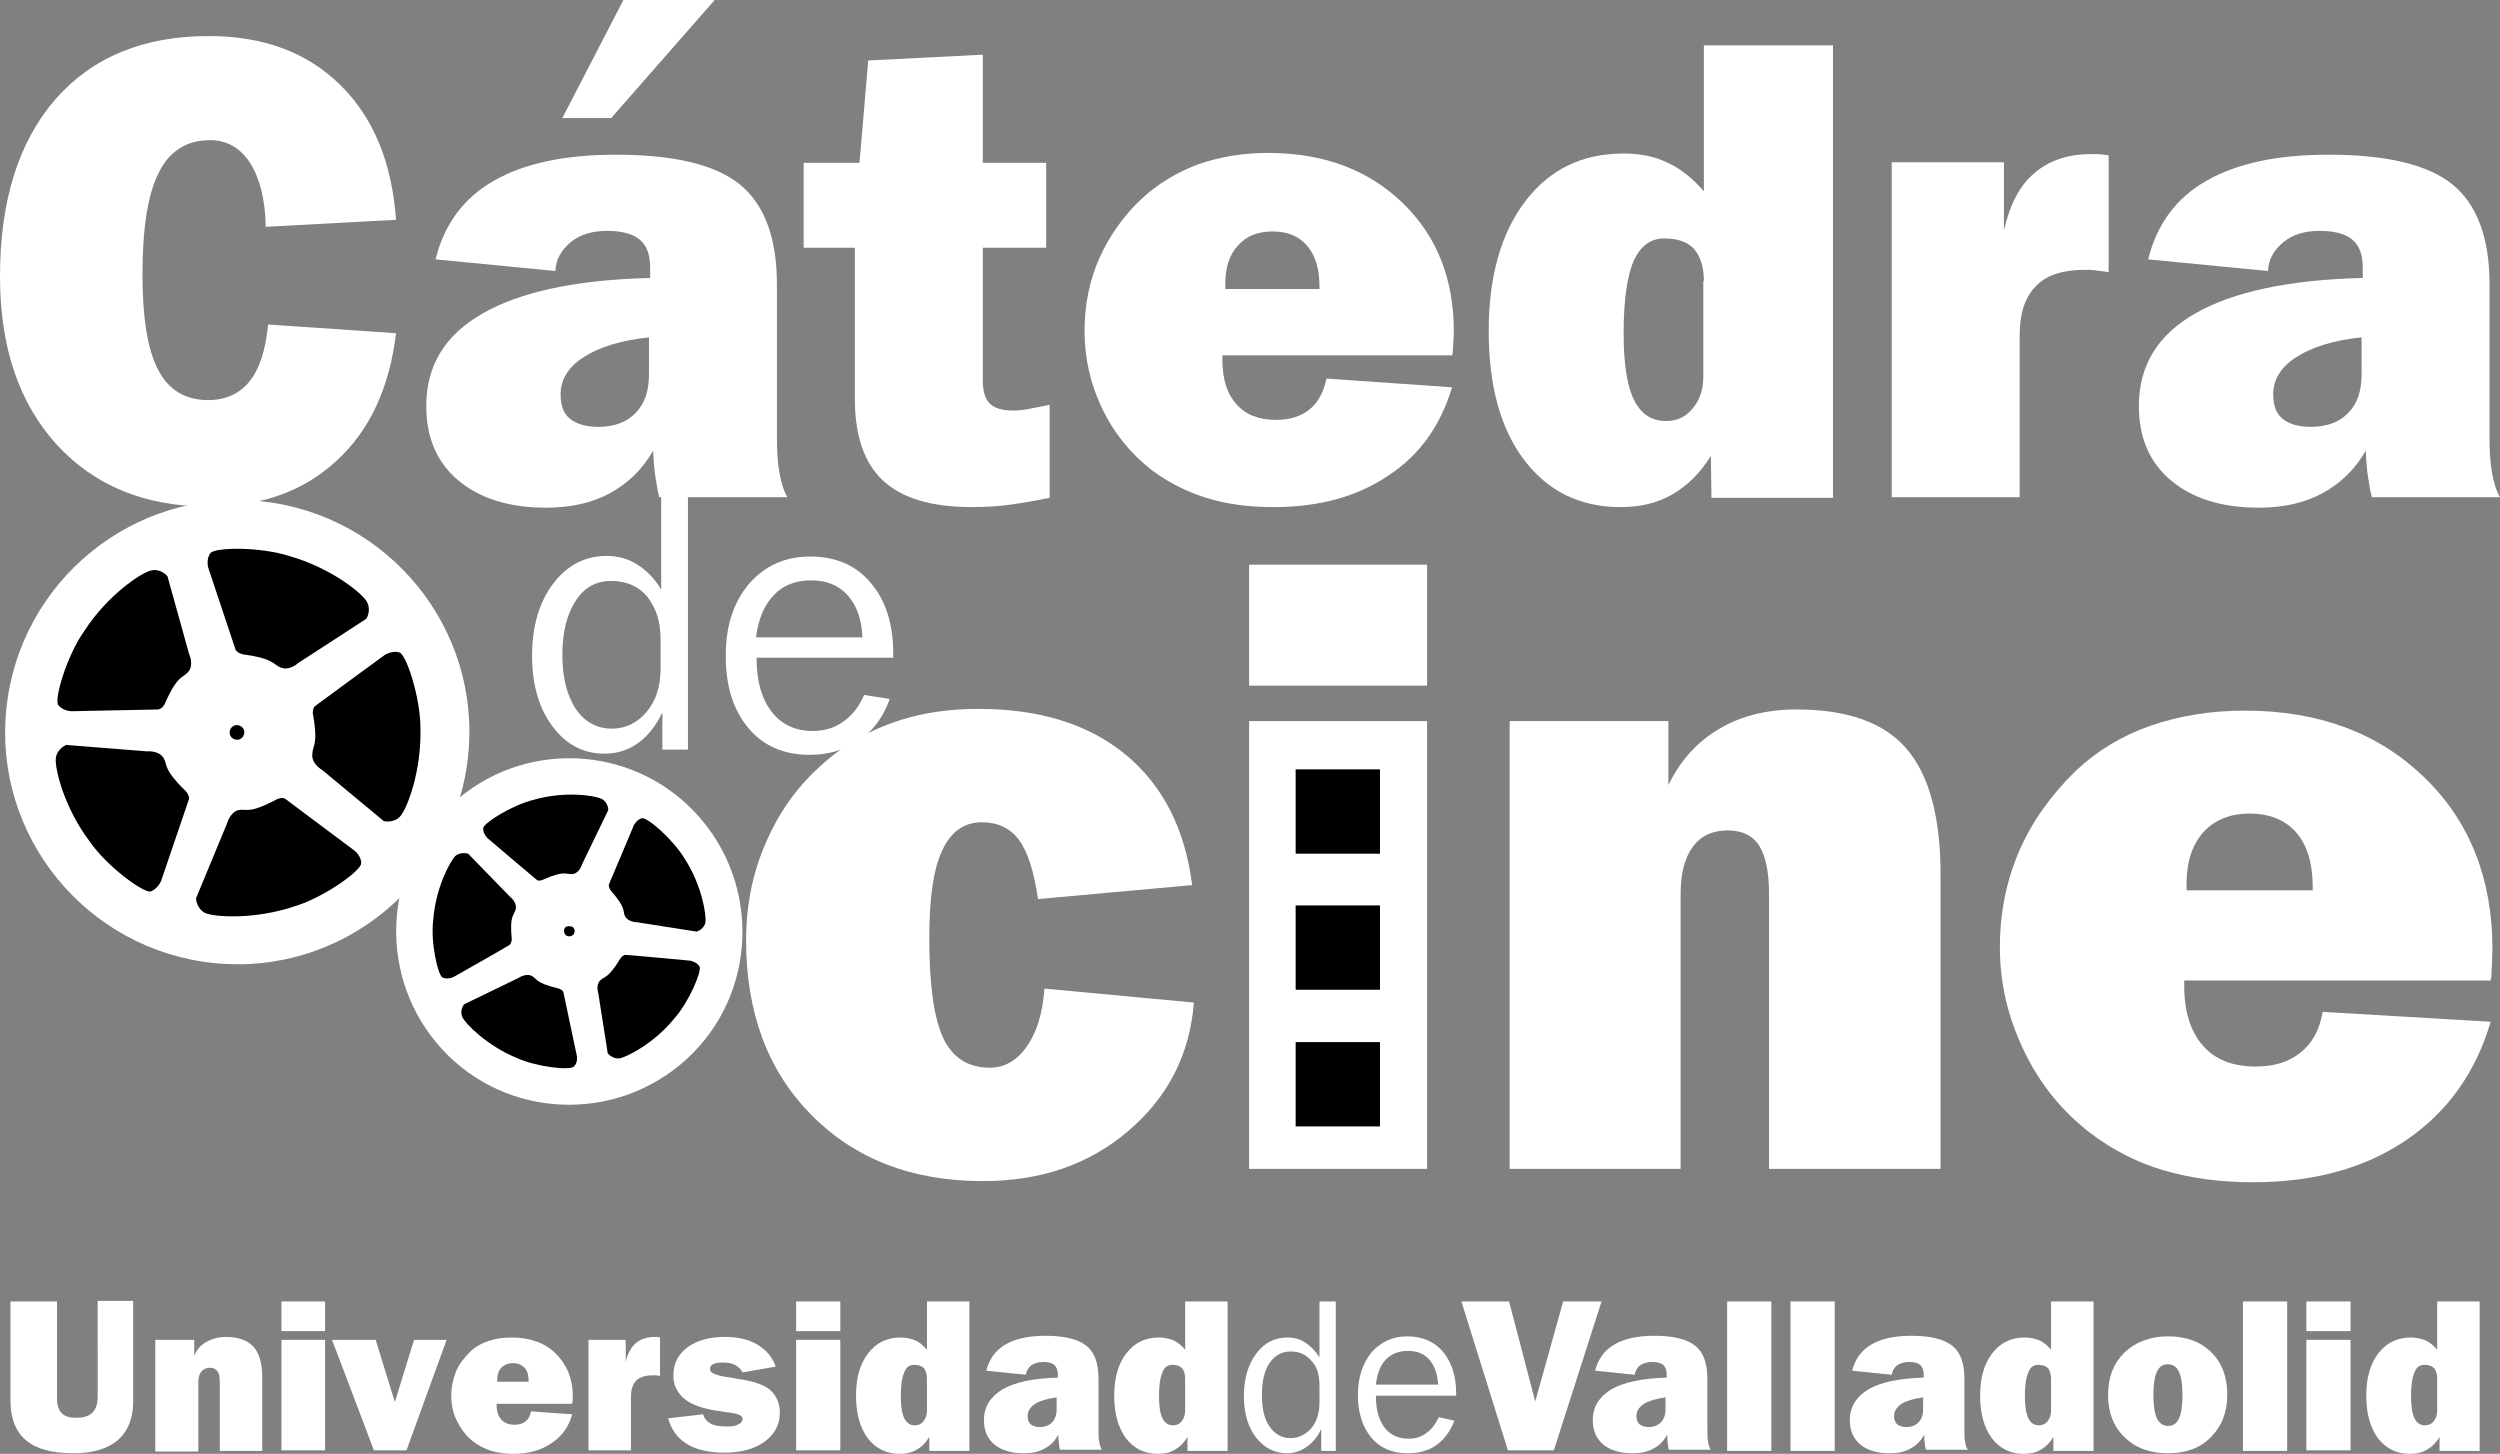 <?xml version="1.0" encoding="UTF-8" standalone="no"?>
<!-- Generator: Adobe Illustrator 19.2.1, SVG Export Plug-In . SVG Version: 6.00 Build 0)  -->
<svg xmlns:dc="http://purl.org/dc/elements/1.1/" xmlns:cc="http://creativecommons.org/ns#" xmlns:rdf="http://www.w3.org/1999/02/22-rdf-syntax-ns#" xmlns:svg="http://www.w3.org/2000/svg" xmlns="http://www.w3.org/2000/svg" xmlns:sodipodi="http://sodipodi.sourceforge.net/DTD/sodipodi-0.dtd" xmlns:inkscape="http://www.inkscape.org/namespaces/inkscape" version="1.1" x="0px" y="0px" viewBox="0 0 429.9 250" xml:space="preserve" id="svg2" inkscape:version="0.48.4 r9939" width="100%" height="100%" sodipodi:docname="logo-catedra-cine.svg"><rect x="0" y="0" width="429.9" height="250" fill="#808080" stroke="none"/><defs id="defs126"/><sodipodi:namedview pagecolor="#ffffff" bordercolor="#666666" borderopacity="1" objecttolerance="10" gridtolerance="10" guidetolerance="10" inkscape:pageopacity="0" inkscape:pageshadow="2" inkscape:window-width="640" inkscape:window-height="480" id="namedview124" showgrid="false" fit-margin-top="0" fit-margin-left="0" fit-margin-right="0" fit-margin-bottom="0" inkscape:zoom="0.472" inkscape:cx="214.9" inkscape:cy="125" inkscape:window-x="10" inkscape:window-y="34" inkscape:window-maximized="0" inkscape:current-layer="svg2"/><style type="text/css" id="style4">
	.st0{fill-rule:evenodd;clip-rule:evenodd;fill:#FFFFFF;}
	.st1{fill-rule:evenodd;clip-rule:evenodd;}
	.st2{fill:#FFFFFF;}
</style><g id="Capa_2" transform="translate(-35.1,-125)"/><g id="Capa_1" transform="translate(-35.1,-125)"><g id="g8"><path class="st0" d="m 154.9,265 c 11.1,12.1 10.4,31 -1.7,42.1 -12.1,11.1 -31,10.4 -42.1,-1.7 -11.1,-12.1 -10.4,-31 1.7,-42.1 12.1,-11.2 31,-10.4 42.1,1.7" id="path10" inkscape:connector-curvature="0" style="fill:#ffffff;fill-rule:evenodd"/><path class="st0" d="m 150.3,269.2 c 8.8,9.6 8.2,24.4 -1.4,33.2 -9.6,8.8 -24.4,8.2 -33.2,-1.4 -8.8,-9.6 -8.2,-24.4 1.4,-33.2 9.5,-8.7 24.4,-8.1 33.2,1.4" id="path12" inkscape:connector-curvature="0" style="fill:#ffffff;fill-rule:evenodd"/><path class="st0" d="m 140.3,278.4 c 3.7,4.1 3.5,10.4 -0.6,14.1 -4.1,3.7 -10.4,3.5 -14.1,-0.6 -3.7,-4.1 -3.5,-10.4 0.6,-14.1 4.1,-3.7 10.4,-3.5 14.1,0.6" id="path14" inkscape:connector-curvature="0" style="fill:#ffffff;fill-rule:evenodd"/><path class="st1" d="m 133.7,284.5 c 0.3,0.4 0.3,1 -0.1,1.3 -0.4,0.3 -1,0.3 -1.3,-0.1 -0.3,-0.4 -0.3,-1 0.1,-1.3 0.3,-0.2 0.9,-0.2 1.3,0.1" id="path16" inkscape:connector-curvature="0" style="fill-rule:evenodd"/><path class="st1" d="m 140.1,278.1 c 0,0 -0.4,-0.6 -0.3,-1 0.2,-0.4 4.3,-10.2 4.3,-10.2 0,0 0.5,-1 1.4,-1.2 0.9,-0.2 5.3,3.6 7.3,6.9 3,4.6 3.8,9.8 3.6,11 -0.2,1.2 -1.5,1.6 -1.5,1.6 l -10.2,-1.6 c 0,0 -1.5,0 -2.1,-1 -0.5,-1 0.3,-1.3 -2.5,-4.5" id="path18" inkscape:connector-curvature="0" style="fill-rule:evenodd"/><path class="st1" d="m 141.8,289.8 c 0,0 0.4,-0.6 0.9,-0.6 0.5,0 11.1,1 11.1,1 0,0 1.1,0.2 1.6,1 0.4,0.8 -1.8,6.1 -4.4,9 -3.5,4.3 -8.2,6.6 -9.4,6.8 -1.3,0.1 -2,-0.9 -2,-0.9 L 138,295.9 c 0,0 -0.5,-1.5 0.3,-2.3 0.8,-0.8 1.3,-0.2 3.5,-3.8" id="path20" inkscape:connector-curvature="0" style="fill-rule:evenodd"/><path class="st1" d="m 131.2,295 c 0,0 0.7,0.2 0.8,0.7 0.1,0.5 2.3,10.9 2.3,10.9 0,0 0.2,1.1 -0.5,1.8 -0.7,0.7 -6.4,0.1 -9.9,-1.5 -5.1,-2.1 -8.8,-5.9 -9.3,-7 -0.5,-1.2 0.3,-2.2 0.3,-2.2 l 9.3,-4.5 c 0,0 1.3,-0.9 2.3,-0.4 1,0.5 0.5,1.2 4.7,2.2" id="path22" inkscape:connector-curvature="0" style="fill-rule:evenodd"/><path class="st1" d="m 123.1,286.5 c 0,0 0,0.7 -0.4,1 -0.4,0.3 -9.6,5.5 -9.6,5.5 0,0 -1,0.5 -1.9,0.1 -0.8,-0.4 -2.1,-6.1 -1.6,-9.9 0.4,-5.5 2.9,-10.1 3.8,-11 0.9,-0.8 2.2,-0.4 2.2,-0.4 l 7.2,7.4 c 0,0 1.2,0.9 1,2.1 -0.3,1.2 -1.1,1 -0.7,5.2" id="path24" inkscape:connector-curvature="0" style="fill-rule:evenodd"/><path class="st1" d="m 128.4,276.3 c 0,0 -0.7,0.3 -1,0 -0.4,-0.3 -8.5,-7.2 -8.5,-7.2 0,0 -0.8,-0.8 -0.7,-1.7 0.1,-0.9 5,-4 8.8,-4.9 5.3,-1.5 10.5,-0.7 11.6,-0.1 1.1,0.6 1.1,1.9 1.1,1.9 l -4.5,9.3 c 0,0 -0.4,1.5 -1.6,1.7 -1.3,0.1 -1.3,-0.7 -5.2,1" id="path26" inkscape:connector-curvature="0" style="fill-rule:evenodd"/><path class="st0" d="m 80,211.2 c 21.9,2.3 37.9,21.9 35.6,43.8 -2.3,21.9 -21.9,37.9 -43.8,35.6 C 49.9,288.3 33.9,268.7 36.2,246.8 38.5,224.9 58.1,208.9 80,211.2" id="path28" inkscape:connector-curvature="0" style="fill:#ffffff;fill-rule:evenodd"/><path class="st0" d="m 79.1,219.6 c 17.3,1.8 29.9,17.3 28.1,34.6 -1.8,17.3 -17.3,29.9 -34.6,28.1 C 55.3,280.5 42.7,265 44.5,247.7 46.3,230.4 61.8,217.8 79.1,219.6" id="path30" inkscape:connector-curvature="0" style="fill:#ffffff;fill-rule:evenodd"/><path class="st0" d="m 77.3,237.6 c 7.4,0.8 12.7,7.4 12,14.7 -0.8,7.4 -7.4,12.7 -14.7,12 -7.4,-0.8 -12.7,-7.4 -12,-14.7 0.7,-7.4 7.3,-12.8 14.7,-12" id="path32" inkscape:connector-curvature="0" style="fill:#ffffff;fill-rule:evenodd"/><path class="st1" d="m 76,249.7 c 0.7,0.1 1.2,0.7 1.1,1.4 -0.1,0.7 -0.7,1.2 -1.4,1.1 -0.7,-0.1 -1.2,-0.7 -1.1,-1.4 0.1,-0.7 0.7,-1.2 1.4,-1.1" id="path34" inkscape:connector-curvature="0" style="fill-rule:evenodd"/><path class="st1" d="m 76.8,237.5 c 0,0 -0.9,-0.2 -1.2,-0.8 -0.2,-0.6 -4.7,-14.1 -4.7,-14.1 0,0 -0.4,-1.5 0.4,-2.5 0.8,-1 8.5,-1.1 13.5,0.5 7.1,2 12.6,6.4 13.4,7.9 0.8,1.5 -0.1,2.9 -0.1,2.9 L 86.4,239 c 0,0 -1.5,1.4 -3,0.8 -1.5,-0.6 -1,-1.5 -6.6,-2.3" id="path36" inkscape:connector-curvature="0" style="fill-rule:evenodd"/><path class="st1" d="m 88.9,247.7 c 0,0 -0.1,-0.9 0.4,-1.3 0.5,-0.4 12,-8.8 12,-8.8 0,0 1.3,-0.8 2.5,-0.4 1.2,0.4 3.6,7.8 3.6,13 0.2,7.4 -2.3,13.9 -3.5,15.2 -1.1,1.2 -2.8,0.8 -2.8,0.8 l -10.6,-8.8 c 0,0 -1.8,-1 -1.7,-2.6 0,-1.7 1.1,-1.5 0.1,-7.1" id="path38" inkscape:connector-curvature="0" style="fill-rule:evenodd"/><path class="st1" d="m 82.8,262.4 c 0,0 0.9,-0.4 1.4,0 0.5,0.4 11.9,8.9 11.9,8.9 0,0 1.2,1 1.1,2.2 -0.1,1.3 -6.4,5.8 -11.3,7.3 -7,2.4 -14,1.9 -15.5,1.2 -1.5,-0.7 -1.6,-2.5 -1.6,-2.5 l 5.3,-12.8 c 0,0 0.5,-2 2,-2.4 1.5,-0.3 1.6,0.8 6.7,-1.9" id="path40" inkscape:connector-curvature="0" style="fill-rule:evenodd"/><path class="st1" d="m 67.1,261.1 c 0,0 0.6,0.7 0.5,1.3 -0.2,0.6 -4.8,14.1 -4.8,14.1 0,0 -0.6,1.4 -1.8,1.8 -1.2,0.3 -7.5,-4.3 -10.4,-8.5 -4.5,-5.9 -6.1,-12.7 -5.9,-14.4 0.2,-1.7 1.8,-2.3 1.8,-2.3 l 13.8,1.1 c 0,0 2.1,-0.2 2.9,1.1 0.8,1.3 -0.2,1.8 3.9,5.8" id="path42" inkscape:connector-curvature="0" style="fill-rule:evenodd"/><path class="st1" d="m 63.4,246.1 c 0,0 -0.4,0.8 -1.1,0.9 -0.6,0 -14.9,0.3 -14.9,0.3 0,0 -1.5,0 -2.3,-1.1 -0.7,-1 1.5,-8.5 4.5,-12.7 4,-6.2 9.9,-10.1 11.5,-10.4 1.7,-0.4 2.8,1 2.8,1 l 3.7,13.3 c 0,0 0.9,1.9 -0.1,3.1 -1,1.2 -1.8,0.4 -4.1,5.6" id="path44" inkscape:connector-curvature="0" style="fill-rule:evenodd"/><path class="st2" d="m 37,348.8 h 7.9 v 16.7 c 0,1.1 0.3,2 0.8,2.5 0.6,0.6 1.4,0.8 2.6,0.8 1.2,0 2.1,-0.3 2.7,-0.9 0.6,-0.6 0.9,-1.5 0.9,-2.7 V 348.7 H 58 V 366 c 0,2.9 -0.9,5.1 -2.6,6.6 -1.7,1.5 -4.3,2.3 -7.6,2.3 -3.7,0 -6.4,-0.7 -8.2,-2.2 -1.8,-1.5 -2.7,-3.8 -2.7,-6.9 v -17 z" id="path46" inkscape:connector-curvature="0" style="fill:#ffffff"/><path class="st2" d="m 61.8,374.4 v -19 h 6.7 v 2.7 c 0.5,-1.1 1.2,-1.9 2.2,-2.4 0.9,-0.5 2,-0.8 3.3,-0.8 2.1,0 3.7,0.6 4.7,1.7 1,1.1 1.5,2.9 1.5,5.4 v 12.5 h -7.3 v -11.7 c 0,-0.9 -0.1,-1.6 -0.4,-2 -0.3,-0.4 -0.7,-0.6 -1.3,-0.6 -0.6,0 -1.1,0.2 -1.5,0.7 -0.4,0.5 -0.5,1.1 -0.5,2 v 11.7 h -7.4 z" id="path48" inkscape:connector-curvature="0" style="fill:#ffffff"/><path class="st2" d="m 83.5,353.9 v -5.1 H 91 v 5.1 h -7.5 z m 0,20.5 v -19 H 91 v 19 h -7.5 z" id="path50" inkscape:connector-curvature="0" style="fill:#ffffff"/><polygon class="st2" points="103,366.1 106.3,355.4 111.9,355.4 105,374.4 99.4,374.4 92.2,355.4 99.7,355.4 " id="polygon52" style="fill:#ffffff"/><path class="st2" d="m 120.6,362.6 h 5.4 v -0.1 c 0,-1 -0.2,-1.8 -0.7,-2.3 -0.5,-0.5 -1.1,-0.8 -2,-0.8 -0.8,0 -1.5,0.3 -2,0.8 -0.5,0.5 -0.7,1.3 -0.7,2.2 v 0.2 z m 12.9,5.6 c -0.6,2.2 -1.8,3.8 -3.6,5 -1.8,1.2 -3.9,1.8 -6.5,1.8 -1.4,0 -2.7,-0.2 -3.8,-0.5 -1.2,-0.4 -2.2,-0.9 -3.1,-1.6 -1.2,-0.9 -2.1,-2.1 -2.8,-3.5 -0.7,-1.4 -1,-2.8 -1,-4.4 0,-1.5 0.3,-2.8 0.8,-4.1 0.5,-1.3 1.4,-2.4 2.4,-3.4 0.9,-0.9 2,-1.5 3.2,-1.9 1.2,-0.4 2.5,-0.6 4,-0.6 3.1,0 5.7,0.9 7.6,2.8 1.9,1.9 2.9,4.3 2.9,7.3 0,0.3 0,0.7 -0.1,1.2 0,0.1 0,0.1 0,0.1 h -13 v 0.2 c 0,1.1 0.3,2 0.8,2.5 0.5,0.6 1.3,0.9 2.3,0.9 0.8,0 1.4,-0.2 1.9,-0.6 0.5,-0.4 0.8,-1 0.9,-1.7 l 7.1,0.5 z" id="path54" inkscape:connector-curvature="0" style="fill:#ffffff"/><path class="st2" d="m 136.3,374.4 v -19 h 6.4 v 3.8 c 0.3,-1.4 0.9,-2.5 1.7,-3.2 0.8,-0.7 1.9,-1.1 3.2,-1.1 0.1,0 0.2,0 0.4,0 0.1,0 0.3,0 0.6,0.1 v 6.6 c -0.2,0 -0.5,-0.1 -0.7,-0.1 -0.2,0 -0.4,0 -0.6,0 -1.2,0 -2.2,0.3 -2.8,0.9 -0.6,0.6 -0.9,1.6 -0.9,2.8 v 9.2 h -7.3 z" id="path56" inkscape:connector-curvature="0" style="fill:#ffffff"/><path class="st2" d="m 150,368.9 6,-0.7 c 0.2,0.7 0.6,1.2 1.3,1.6 0.7,0.4 1.7,0.5 2.9,0.5 0.8,0 1.5,-0.1 1.9,-0.4 0.5,-0.2 0.7,-0.6 0.7,-0.9 0,-0.6 -0.8,-0.9 -2.3,-1.1 -0.8,-0.1 -1.4,-0.2 -1.9,-0.3 l -0.2,0 c -2.6,-0.4 -4.4,-1.1 -5.4,-1.9 -0.7,-0.5 -1.2,-1.1 -1.6,-1.9 -0.4,-0.7 -0.5,-1.5 -0.5,-2.3 0,-2 0.8,-3.6 2.4,-4.8 1.6,-1.2 3.8,-1.8 6.4,-1.8 2.2,0 4.1,0.4 5.6,1.3 1.5,0.9 2.6,2.1 3.2,3.8 l -5.7,1 c -0.3,-0.6 -0.8,-1 -1.3,-1.3 -0.6,-0.3 -1.3,-0.4 -2.2,-0.4 -0.7,0 -1.2,0.1 -1.6,0.3 -0.4,0.2 -0.5,0.5 -0.5,0.9 0,0.6 1,1 2.9,1.3 0.9,0.1 1.7,0.3 2.3,0.4 l 0.2,0 c 2.3,0.4 4,1 4.9,1.8 0.6,0.5 1,1.1 1.3,1.8 0.3,0.7 0.4,1.4 0.4,2.2 0,2 -0.9,3.6 -2.6,4.9 -1.8,1.3 -4.1,1.9 -6.9,1.9 -2.7,0 -4.9,-0.5 -6.5,-1.5 -1.6,-1 -2.7,-2.5 -3.2,-4.4" id="path58" inkscape:connector-curvature="0" style="fill:#ffffff"/><path class="st2" d="m 172,353.9 v -5.1 h 7.6 v 5.1 H 172 z m 0,20.5 v -19 h 7.6 v 19 H 172 z" id="path60" inkscape:connector-curvature="0" style="fill:#ffffff"/><path class="st2" d="m 194.5,362.1 c 0,-0.8 -0.2,-1.4 -0.5,-1.8 -0.4,-0.4 -0.9,-0.6 -1.7,-0.6 -0.8,0 -1.4,0.4 -1.7,1.3 -0.4,0.9 -0.6,2.2 -0.6,4.1 0,1.7 0.2,3 0.6,3.8 0.4,0.8 1,1.2 1.8,1.2 0.6,0 1.1,-0.2 1.5,-0.7 0.4,-0.5 0.6,-1.1 0.6,-1.8 v -5.5 z m 7.3,-13.3 v 25.7 h -6.9 l 0,-2.4 c -0.6,1 -1.3,1.7 -2.2,2.2 -0.8,0.5 -1.8,0.7 -2.9,0.7 -2.3,0 -4.1,-0.9 -5.5,-2.7 -1.3,-1.8 -2,-4.2 -2,-7.3 0,-3.1 0.7,-5.5 2.1,-7.3 1.4,-1.8 3.2,-2.7 5.6,-2.7 0.9,0 1.8,0.2 2.5,0.5 0.7,0.3 1.4,0.9 2,1.6 v -8.3 h 7.3 z" id="path62" inkscape:connector-curvature="0" style="fill:#ffffff"/><path class="st2" d="m 216.8,365.3 c -1.6,0.2 -2.9,0.6 -3.7,1.1 -0.9,0.6 -1.3,1.3 -1.3,2.1 0,0.6 0.2,1.1 0.5,1.4 0.4,0.3 0.9,0.5 1.6,0.5 0.9,0 1.6,-0.3 2.1,-0.8 0.5,-0.5 0.8,-1.3 0.8,-2.2 v -2.1 z m 0.6,9.1 c -0.1,-0.4 -0.2,-0.8 -0.2,-1.2 -0.1,-0.4 -0.1,-0.9 -0.1,-1.5 -0.6,1.1 -1.4,1.9 -2.4,2.4 -1,0.6 -2.2,0.8 -3.6,0.8 -2.1,0 -3.8,-0.5 -5,-1.5 -1.2,-1 -1.8,-2.4 -1.8,-4.2 0,-2.3 1.1,-4 3.2,-5.3 2.1,-1.2 5.3,-1.9 9.5,-2 v -0.6 c 0,-0.7 -0.2,-1.2 -0.6,-1.6 -0.4,-0.3 -1,-0.5 -1.9,-0.5 -0.8,0 -1.5,0.2 -2.1,0.6 -0.5,0.4 -0.8,1 -0.9,1.6 l -6.8,-0.7 c 0.5,-2 1.6,-3.5 3.3,-4.5 1.7,-1 4,-1.5 6.9,-1.5 3.3,0 5.6,0.6 7,1.7 1.4,1.1 2.1,3 2.1,5.7 v 8.7 c 0,0.8 0,1.5 0.1,2 0.1,0.6 0.2,1.1 0.5,1.5 h -7.2 z" id="path64" inkscape:connector-curvature="0" style="fill:#ffffff"/><path class="st2" d="m 238.9,362.1 c 0,-0.8 -0.2,-1.4 -0.5,-1.8 -0.4,-0.4 -0.9,-0.6 -1.7,-0.6 -0.8,0 -1.4,0.4 -1.7,1.3 -0.4,0.9 -0.6,2.2 -0.6,4.1 0,1.7 0.2,3 0.6,3.8 0.4,0.8 1,1.2 1.8,1.2 0.6,0 1.1,-0.2 1.5,-0.7 0.4,-0.5 0.6,-1.1 0.6,-1.8 v -5.5 z m 7.3,-13.3 v 25.7 h -6.9 l 0,-2.4 c -0.6,1 -1.3,1.7 -2.2,2.2 -0.8,0.5 -1.8,0.7 -2.9,0.7 -2.3,0 -4.1,-0.9 -5.5,-2.7 -1.3,-1.8 -2,-4.2 -2,-7.3 0,-3.1 0.7,-5.5 2.1,-7.3 1.4,-1.8 3.2,-2.7 5.6,-2.7 0.9,0 1.8,0.2 2.5,0.5 0.7,0.3 1.4,0.9 2,1.6 v -8.3 h 7.3 z" id="path66" inkscape:connector-curvature="0" style="fill:#ffffff"/><polygon class="st2" points="299.1,366 303.9,348.8 310.5,348.8 302.3,374.4 294.4,374.4 286.4,348.8 294.6,348.8 " id="polygon68" style="fill:#ffffff"/><path class="st2" d="m 321.5,365.3 c -1.6,0.2 -2.9,0.6 -3.7,1.1 -0.9,0.6 -1.3,1.3 -1.3,2.1 0,0.6 0.2,1.1 0.5,1.4 0.4,0.3 0.9,0.5 1.6,0.5 0.9,0 1.6,-0.3 2.1,-0.8 0.5,-0.5 0.8,-1.3 0.8,-2.2 v -2.1 z m 0.6,9.1 c -0.1,-0.4 -0.2,-0.8 -0.2,-1.2 -0.1,-0.4 -0.1,-0.9 -0.1,-1.5 -0.6,1.1 -1.4,1.9 -2.4,2.4 -1,0.6 -2.2,0.8 -3.6,0.8 -2.1,0 -3.8,-0.5 -5,-1.5 -1.2,-1 -1.8,-2.4 -1.8,-4.2 0,-2.3 1.1,-4 3.2,-5.3 2.1,-1.2 5.3,-1.9 9.5,-2 v -0.6 c 0,-0.7 -0.2,-1.2 -0.6,-1.6 -0.4,-0.3 -1,-0.5 -1.9,-0.5 -0.8,0 -1.5,0.2 -2.1,0.6 -0.5,0.4 -0.8,1 -0.9,1.6 l -6.8,-0.7 c 0.5,-2 1.6,-3.5 3.3,-4.5 1.7,-1 4,-1.5 6.9,-1.5 3.3,0 5.6,0.6 7,1.7 1.4,1.1 2.1,3 2.1,5.7 v 8.7 c 0,0.8 0,1.5 0.1,2 0.1,0.6 0.2,1.1 0.5,1.5 h -7.2 z" id="path70" inkscape:connector-curvature="0" style="fill:#ffffff"/><rect x="332.1" y="348.8" class="st2" width="7.6" height="25.7" id="rect72" style="fill:#ffffff"/><rect x="343" y="348.8" class="st2" width="7.6" height="25.7" id="rect74" style="fill:#ffffff"/><path class="st2" d="m 365.8,365.3 c -1.6,0.2 -2.9,0.6 -3.7,1.1 -0.9,0.6 -1.3,1.3 -1.3,2.1 0,0.6 0.2,1.1 0.5,1.4 0.4,0.3 0.9,0.5 1.6,0.5 0.9,0 1.6,-0.3 2.1,-0.8 0.5,-0.5 0.8,-1.3 0.8,-2.2 v -2.1 z m 0.5,9.1 c -0.1,-0.4 -0.2,-0.8 -0.2,-1.2 -0.1,-0.4 -0.1,-0.9 -0.1,-1.5 -0.6,1.1 -1.4,1.9 -2.4,2.4 -1,0.6 -2.2,0.8 -3.6,0.8 -2.1,0 -3.8,-0.5 -5,-1.5 -1.2,-1 -1.8,-2.4 -1.8,-4.2 0,-2.3 1.1,-4 3.2,-5.3 2.1,-1.2 5.3,-1.9 9.5,-2 v -0.6 c 0,-0.7 -0.2,-1.2 -0.6,-1.6 -0.4,-0.3 -1,-0.5 -1.9,-0.5 -0.8,0 -1.5,0.2 -2.1,0.6 -0.5,0.4 -0.8,1 -0.9,1.6 l -6.8,-0.7 c 0.5,-2 1.6,-3.5 3.3,-4.5 1.7,-1 4,-1.5 6.9,-1.5 3.3,0 5.6,0.6 7,1.7 1.4,1.1 2.1,3 2.1,5.7 v 8.7 c 0,0.8 0,1.5 0.1,2 0.1,0.6 0.2,1.1 0.5,1.5 h -7.2 z" id="path76" inkscape:connector-curvature="0" style="fill:#ffffff"/><path class="st2" d="m 387.8,362.1 c 0,-0.8 -0.2,-1.4 -0.5,-1.8 -0.4,-0.4 -0.9,-0.6 -1.7,-0.6 -0.8,0 -1.4,0.4 -1.7,1.3 -0.4,0.9 -0.6,2.2 -0.6,4.1 0,1.7 0.2,3 0.6,3.8 0.4,0.8 1,1.2 1.8,1.2 0.6,0 1.1,-0.2 1.5,-0.7 0.4,-0.5 0.6,-1.1 0.6,-1.8 v -5.5 z m 7.3,-13.3 v 25.7 h -6.9 l 0,-2.4 c -0.6,1 -1.3,1.7 -2.2,2.2 -0.8,0.5 -1.8,0.7 -2.9,0.7 -2.3,0 -4.1,-0.9 -5.5,-2.7 -1.3,-1.8 -2,-4.2 -2,-7.3 0,-3.1 0.7,-5.5 2.1,-7.3 1.4,-1.8 3.2,-2.7 5.6,-2.7 0.9,0 1.8,0.2 2.5,0.5 0.7,0.3 1.4,0.9 2,1.6 v -8.3 h 7.3 z" id="path78" inkscape:connector-curvature="0" style="fill:#ffffff"/><path class="st2" d="m 407.9,374.9 c -3.1,0 -5.6,-0.9 -7.5,-2.8 -1.9,-1.8 -2.8,-4.3 -2.8,-7.2 0,-3 0.9,-5.4 2.8,-7.3 1.9,-1.8 4.4,-2.8 7.5,-2.8 3.1,0 5.6,0.9 7.4,2.7 1.9,1.8 2.8,4.3 2.8,7.3 0,3 -0.9,5.4 -2.8,7.3 -1.8,1.9 -4.3,2.8 -7.4,2.8 m 0,-4.7 c 0.9,0 1.5,-0.4 1.9,-1.3 0.4,-0.8 0.6,-2.2 0.6,-4 0,-1.8 -0.2,-3.1 -0.6,-4 -0.4,-0.9 -1.1,-1.3 -1.9,-1.3 -0.9,0 -1.5,0.4 -1.9,1.3 -0.4,0.8 -0.6,2.2 -0.6,4 0,1.8 0.2,3.1 0.6,4 0.4,0.8 1,1.3 1.9,1.3 z" id="path80" inkscape:connector-curvature="0" style="fill:#ffffff"/><rect x="420.8" y="348.8" class="st2" width="7.6" height="25.7" id="rect82" style="fill:#ffffff"/><path class="st2" d="m 431.7,353.9 v -5.1 h 7.6 v 5.1 h -7.6 z m 0,20.5 v -19 h 7.6 v 19 h -7.6 z" id="path84" inkscape:connector-curvature="0" style="fill:#ffffff"/><path class="st2" d="m 454.2,362.1 c 0,-0.8 -0.2,-1.4 -0.5,-1.8 -0.4,-0.4 -0.9,-0.6 -1.7,-0.6 -0.8,0 -1.4,0.4 -1.7,1.3 -0.4,0.9 -0.6,2.2 -0.6,4.1 0,1.7 0.2,3 0.6,3.8 0.4,0.8 1,1.2 1.8,1.2 0.6,0 1.1,-0.2 1.5,-0.7 0.4,-0.5 0.6,-1.1 0.6,-1.8 v -5.5 z m 7.3,-13.3 v 25.7 h -6.9 l 0,-2.4 c -0.6,1 -1.3,1.7 -2.2,2.2 -0.8,0.5 -1.8,0.7 -2.9,0.7 -2.3,0 -4.1,-0.9 -5.5,-2.7 -1.3,-1.8 -2,-4.2 -2,-7.3 0,-3.1 0.7,-5.5 2.1,-7.3 1.4,-1.8 3.2,-2.7 5.6,-2.7 0.9,0 1.8,0.2 2.5,0.5 0.7,0.3 1.4,0.9 2,1.6 v -8.3 h 7.3 z" id="path86" inkscape:connector-curvature="0" style="fill:#ffffff"/><path class="st2" d="m 262,363.3 c 0,-1.8 -0.4,-3.3 -1.4,-4.3 -0.9,-1.1 -2.1,-1.6 -3.6,-1.6 -1.5,0 -2.7,0.7 -3.6,2 -0.9,1.3 -1.3,3.2 -1.3,5.5 0,2.3 0.4,4.1 1.3,5.4 0.9,1.3 2.1,2 3.6,2 1.4,0 2.6,-0.6 3.6,-1.7 0.9,-1.1 1.4,-2.6 1.4,-4.4 v -2.9 z m 2.8,-14.5 v 25.7 h -2.5 v -3.8 c -0.6,1.4 -1.5,2.4 -2.5,3.1 -1,0.7 -2.1,1.1 -3.4,1.1 -2.1,0 -3.9,-0.9 -5.3,-2.7 -1.4,-1.8 -2.1,-4.2 -2.1,-7.1 0,-3 0.7,-5.4 2.1,-7.3 1.4,-1.9 3.2,-2.8 5.4,-2.8 1.2,0 2.2,0.3 3.1,0.9 0.9,0.6 1.7,1.4 2.4,2.5 v -9.6 h 2.8 z" id="path88" inkscape:connector-curvature="0" style="fill:#ffffff"/><path class="st2" d="m 271.7,363.1 h 10.7 c -0.1,-1.8 -0.6,-3.2 -1.5,-4.3 -0.9,-1 -2.1,-1.5 -3.7,-1.5 -1.6,0 -2.8,0.5 -3.8,1.5 -0.9,0.9 -1.5,2.4 -1.7,4.3 m 13.5,6.2 c -0.7,1.8 -1.7,3.2 -3.1,4.2 -1.4,1 -3.1,1.4 -5,1.4 -2.6,0 -4.7,-0.9 -6.2,-2.7 -1.5,-1.8 -2.3,-4.3 -2.3,-7.3 0,-3 0.8,-5.4 2.3,-7.3 1.6,-1.8 3.6,-2.8 6.2,-2.8 2.6,0 4.6,0.9 6.1,2.6 1.5,1.8 2.3,4.2 2.3,7.2 v 0.4 h -13.8 v 0.1 c 0,2.3 0.5,4.1 1.5,5.4 1,1.3 2.4,1.9 4.1,1.9 1.2,0 2.2,-0.3 3.1,-1 0.9,-0.6 1.6,-1.6 2.1,-2.7 l 2.7,0.6 z" id="path90" inkscape:connector-curvature="0" style="fill:#ffffff"/><path class="st2" d="m 80.8,164 c -0.1,-4.7 -1,-8.3 -2.7,-11 -1.7,-2.6 -4,-3.9 -6.9,-3.9 -4,0 -7,1.9 -8.8,5.6 -1.9,3.7 -2.8,9.6 -2.8,17.6 0,7.4 0.9,12.9 2.7,16.3 1.8,3.5 4.7,5.2 8.6,5.2 3,0 5.4,-1.1 7.1,-3.2 1.7,-2.1 2.8,-5.4 3.2,-9.8 l 22,1.5 c -1.1,9.3 -4.5,16.7 -10.2,21.9 -5.7,5.3 -13,7.9 -22.1,7.9 -10.9,0 -19.6,-3.6 -26.1,-10.7 -6.5,-7.2 -9.7,-16.8 -9.7,-28.9 0,-13 3.2,-23.1 9.5,-30.4 6.4,-7.3 15.2,-10.9 26.4,-10.9 9.4,0 16.9,2.8 22.6,8.4 5.7,5.6 8.9,13.3 9.6,23.2 L 80.8,164 z" id="path92" inkscape:connector-curvature="0" style="fill:#ffffff"/><path class="st2" d="M 131.8,145.3 142.3,125 H 158 l -17.8,20.3 h -8.4 z m 15,37.7 c -4.9,0.5 -8.7,1.7 -11.3,3.4 -2.7,1.7 -4,3.9 -4,6.4 0,1.9 0.5,3.3 1.6,4.2 1.1,0.9 2.7,1.4 4.9,1.4 2.7,0 4.9,-0.8 6.4,-2.4 1.6,-1.6 2.3,-3.8 2.3,-6.7 V 183 z m 1.7,27.6 c -0.3,-1.1 -0.5,-2.3 -0.7,-3.6 -0.2,-1.3 -0.3,-2.8 -0.4,-4.5 -1.8,3.2 -4.3,5.6 -7.4,7.3 -3.1,1.7 -6.8,2.5 -11,2.5 -6.4,0 -11.4,-1.6 -15.1,-4.7 -3.7,-3.1 -5.5,-7.4 -5.5,-12.8 0,-6.9 3.2,-12.2 9.7,-15.9 6.4,-3.7 16.1,-5.8 28.8,-6.1 V 171 c 0,-2.2 -0.6,-3.8 -1.8,-4.8 -1.2,-1 -3.1,-1.5 -5.6,-1.5 -2.5,0 -4.6,0.6 -6.2,1.9 -1.6,1.3 -2.6,2.9 -2.7,5 l -20.6,-2 c 1.5,-6.1 4.9,-10.6 10,-13.5 5.2,-3 12.2,-4.5 21,-4.5 10,0 17.1,1.7 21.3,5.1 4.2,3.4 6.4,9.1 6.4,17.2 V 200 c 0,2.4 0.1,4.4 0.4,6.1 0.3,1.7 0.7,3.2 1.4,4.4 h -22 z" id="path94" inkscape:connector-curvature="0" style="fill:#ffffff"/><path class="st2" d="m 182.1,193.6 v -26 h -8.8 V 153 h 9.6 l 1.5,-17.6 19.7,-1 V 153 H 215 v 14.6 h -10.9 v 22.8 c 0,1.9 0.4,3.2 1.2,4 0.8,0.8 2.2,1.2 4.1,1.2 0.8,0 1.7,-0.1 2.7,-0.3 1,-0.2 2.2,-0.4 3.5,-0.7 v 16 c -2.4,0.5 -4.7,0.9 -6.9,1.2 -2.2,0.3 -4.4,0.4 -6.5,0.4 -6.9,0 -12,-1.5 -15.3,-4.6 -3.2,-3 -4.8,-7.7 -4.8,-14" id="path96" inkscape:connector-curvature="0" style="fill:#ffffff"/><path class="st2" d="M 245.7,174.7 H 262 v -0.4 c 0,-3 -0.7,-5.4 -2.1,-7 -1.4,-1.7 -3.4,-2.5 -6,-2.5 -2.5,0 -4.5,0.8 -5.9,2.4 -1.5,1.6 -2.2,3.8 -2.2,6.6 v 0.9 z m 39.1,16.9 c -2,6.6 -5.6,11.7 -11,15.2 -5.3,3.6 -11.9,5.4 -19.7,5.4 -4.2,0 -8.1,-0.5 -11.6,-1.6 -3.5,-1.1 -6.6,-2.7 -9.4,-4.8 -3.6,-2.8 -6.5,-6.4 -8.5,-10.6 -2,-4.2 -3,-8.6 -3,-13.3 0,-4.4 0.8,-8.5 2.5,-12.4 1.7,-3.8 4.1,-7.3 7.3,-10.3 2.8,-2.6 6,-4.5 9.6,-5.9 3.7,-1.3 7.7,-2 12.2,-2 9.5,0 17.2,2.9 23.1,8.6 5.9,5.7 8.8,13.1 8.8,22.1 0,0.8 -0.1,2 -0.2,3.7 0,0.2 -0.1,0.3 -0.1,0.4 h -39.5 v 0.7 c 0,3.4 0.8,5.9 2.4,7.7 1.6,1.8 3.8,2.7 6.8,2.7 2.4,0 4.3,-0.6 5.8,-1.8 1.5,-1.2 2.4,-3 2.9,-5.3 l 21.6,1.5 z" id="path98" inkscape:connector-curvature="0" style="fill:#ffffff"/><path class="st2" d="m 328.1,173.3 c 0,-2.4 -0.6,-4.2 -1.7,-5.5 -1.1,-1.2 -2.8,-1.8 -5.1,-1.8 -2.4,0 -4.1,1.3 -5.3,3.9 -1.1,2.6 -1.7,6.7 -1.7,12.4 0,5.3 0.6,9.1 1.8,11.5 1.2,2.4 3,3.6 5.5,3.6 1.9,0 3.4,-0.7 4.6,-2.2 1.2,-1.4 1.8,-3.3 1.8,-5.4 v -16.5 z m 22.2,-40.5 v 77.8 h -20.9 l -0.1,-7.2 c -1.8,2.9 -4,5.1 -6.6,6.6 -2.6,1.5 -5.5,2.2 -8.9,2.2 -7,0 -12.5,-2.7 -16.6,-8.1 -4.1,-5.4 -6.1,-12.8 -6.1,-22.2 0,-9.3 2.1,-16.8 6.3,-22.3 4.2,-5.5 9.8,-8.2 16.9,-8.2 2.8,0 5.4,0.5 7.6,1.6 2.2,1 4.3,2.7 6.2,4.9 v -25.1 h 22.2 z" id="path100" inkscape:connector-curvature="0" style="fill:#ffffff"/><path class="st2" d="m 360.4,210.6 v -57.7 h 19.3 v 11.7 c 1,-4.4 2.7,-7.7 5.2,-9.8 2.5,-2.2 5.8,-3.3 9.8,-3.3 0.4,0 0.7,0 1.1,0 0.4,0 1,0.1 1.9,0.2 v 20.1 c -0.7,-0.1 -1.5,-0.2 -2.2,-0.3 -0.7,-0.1 -1.3,-0.1 -1.9,-0.1 -3.8,0 -6.6,0.9 -8.4,2.8 -1.9,1.9 -2.8,4.7 -2.8,8.5 v 27.8 h -22 z" id="path102" inkscape:connector-curvature="0" style="fill:#ffffff"/><path class="st2" d="m 441.3,183 c -4.9,0.5 -8.7,1.7 -11.3,3.4 -2.7,1.7 -4,3.9 -4,6.4 0,1.9 0.5,3.3 1.6,4.2 1.1,0.9 2.7,1.4 4.9,1.4 2.7,0 4.9,-0.8 6.4,-2.4 1.6,-1.6 2.3,-3.8 2.3,-6.7 V 183 z m 1.7,27.6 c -0.3,-1.1 -0.5,-2.3 -0.7,-3.6 -0.2,-1.3 -0.3,-2.8 -0.4,-4.5 -1.8,3.2 -4.3,5.6 -7.4,7.3 -3.1,1.7 -6.8,2.5 -11,2.5 -6.4,0 -11.4,-1.6 -15.1,-4.7 -3.7,-3.1 -5.5,-7.4 -5.5,-12.8 0,-6.9 3.2,-12.2 9.7,-15.9 6.4,-3.7 16.1,-5.8 28.8,-6.1 V 171 c 0,-2.2 -0.6,-3.8 -1.8,-4.8 -1.2,-1 -3.1,-1.5 -5.6,-1.5 -2.5,0 -4.6,0.6 -6.2,1.9 -1.6,1.3 -2.6,2.9 -2.7,5 l -20.6,-2 c 1.5,-6.1 4.9,-10.6 10,-13.5 5.2,-3 12.2,-4.5 21,-4.5 10,0 17.1,1.7 21.3,5.1 4.2,3.4 6.4,9.1 6.4,17.2 V 200 c 0,2.4 0.1,4.4 0.4,6.1 0.3,1.7 0.7,3.2 1.4,4.4 h -22 z" id="path104" inkscape:connector-curvature="0" style="fill:#ffffff"/><path class="st2" d="m 213.6,279.6 c -0.7,-4.8 -1.8,-8.2 -3.3,-10.2 -1.5,-2 -3.6,-3 -6.4,-3 -3,0 -5.3,1.6 -6.8,4.9 -1.5,3.2 -2.2,8.2 -2.2,14.9 0,8.2 0.8,13.9 2.4,17.3 1.6,3.4 4.3,5.1 8,5.1 2.5,0 4.7,-1.2 6.4,-3.7 1.7,-2.4 2.7,-5.7 3,-9.9 l 25.7,2.4 c -0.7,9 -4.5,16.3 -11.3,22.1 -6.8,5.8 -15.1,8.6 -25,8.6 -12.2,0 -22,-3.8 -29.5,-11.4 -7.5,-7.6 -11.2,-17.6 -11.2,-30 0,-6.5 1.3,-12.5 4,-18.1 2.6,-5.6 6.4,-10.2 11.3,-14 3.4,-2.6 7.2,-4.5 11.3,-5.8 4.1,-1.3 8.6,-1.9 13.4,-1.9 10.4,0 18.9,2.6 25.3,7.9 6.4,5.3 10.2,12.8 11.4,22.4 l -26.5,2.4 z" id="path106" inkscape:connector-curvature="0" style="fill:#ffffff"/><path class="st2" d="m 249.9,242.9 v -20.8 h 30.6 v 20.8 h -30.6 z m 0,83.1 v -77 h 30.6 v 77 h -30.6 z" id="path108" inkscape:connector-curvature="0" style="fill:#ffffff"/><path class="st2" d="M 294.7,326 V 249 H 322 v 11 c 2.1,-4.3 5,-7.5 8.8,-9.7 3.7,-2.2 8.2,-3.3 13.2,-3.3 8.7,0 15,2.2 18.9,6.7 3.9,4.5 5.9,11.7 5.9,21.7 V 326 h -29.5 v -47.4 c 0,-3.7 -0.6,-6.4 -1.7,-8.2 -1.1,-1.7 -2.9,-2.6 -5.4,-2.6 -2.6,0 -4.6,0.9 -6,2.8 -1.4,1.9 -2.1,4.6 -2.1,8.1 V 326 h -29.4 z" id="path110" inkscape:connector-curvature="0" style="fill:#ffffff"/><path class="st2" d="m 411.1,278.1 h 21.7 v -0.5 c 0,-4 -0.9,-7.2 -2.8,-9.4 -1.9,-2.2 -4.6,-3.3 -8.1,-3.3 -3.3,0 -6,1.1 -7.9,3.2 -1.9,2.1 -2.9,5.1 -2.9,8.8 v 1.2 z m 52.3,22.6 c -2.6,8.8 -7.5,15.6 -14.6,20.4 -7.1,4.8 -15.8,7.2 -26.3,7.2 -5.6,0 -10.8,-0.7 -15.5,-2.1 -4.7,-1.4 -8.8,-3.6 -12.5,-6.4 -4.9,-3.8 -8.7,-8.5 -11.4,-14.2 -2.7,-5.6 -4.1,-11.5 -4.1,-17.7 0,-5.9 1.1,-11.4 3.3,-16.5 2.2,-5.1 5.5,-9.7 9.7,-13.8 3.7,-3.5 8,-6.1 12.9,-7.8 4.9,-1.7 10.3,-2.6 16.2,-2.6 12.7,0 22.9,3.8 30.8,11.4 7.9,7.6 11.8,17.5 11.8,29.6 0,1 -0.1,2.7 -0.2,4.9 -0.1,0.2 -0.1,0.4 -0.1,0.5 h -52.7 v 0.9 c 0,4.5 1.1,7.9 3.2,10.3 2.1,2.4 5.1,3.6 9.1,3.6 3.2,0 5.7,-0.8 7.7,-2.4 2,-1.6 3.3,-3.9 3.8,-7 l 28.9,1.7 z" id="path112" inkscape:connector-curvature="0" style="fill:#ffffff"/><path class="st2" d="m 148.7,235 c 0,-3.1 -0.8,-5.5 -2.3,-7.4 -1.5,-1.8 -3.6,-2.7 -6.2,-2.7 -2.6,0 -4.6,1.1 -6.1,3.4 -1.5,2.3 -2.3,5.4 -2.3,9.3 0,3.9 0.8,7 2.3,9.3 1.5,2.2 3.6,3.4 6.2,3.4 2.4,0 4.4,-1 6,-2.9 1.6,-1.9 2.4,-4.4 2.4,-7.5 V 235 z m 4.7,-24.8 v 43.7 H 149 v -6.4 c -1.1,2.3 -2.5,4.1 -4.2,5.3 -1.7,1.2 -3.6,1.8 -5.8,1.8 -3.6,0 -6.6,-1.6 -8.9,-4.7 -2.3,-3.1 -3.5,-7.1 -3.5,-12.1 0,-5.1 1.2,-9.2 3.6,-12.4 2.4,-3.2 5.5,-4.8 9.2,-4.8 2,0 3.8,0.5 5.3,1.5 1.6,1 3,2.4 4.1,4.3 V 210 h 4.6 z" id="path114" inkscape:connector-curvature="0" style="fill:#ffffff"/><path class="st2" d="m 165.1,234.6 h 18.3 c -0.1,-3.1 -1,-5.5 -2.5,-7.2 -1.5,-1.7 -3.6,-2.6 -6.3,-2.6 -2.6,0 -4.8,0.8 -6.4,2.5 -1.6,1.6 -2.7,4.1 -3.1,7.3 m 23,10.6 c -1.1,3.1 -2.9,5.5 -5.2,7.1 -2.4,1.6 -5.2,2.5 -8.6,2.5 -4.4,0 -7.9,-1.5 -10.5,-4.6 -2.6,-3.1 -3.9,-7.2 -3.9,-12.4 0,-5.1 1.3,-9.2 4,-12.4 2.7,-3.1 6.2,-4.7 10.5,-4.7 4.4,0 7.9,1.5 10.4,4.5 2.6,3 3.9,7.1 3.9,12.2 v 0.7 h -23.5 v 0.2 c 0,3.9 0.9,6.9 2.6,9.1 1.7,2.2 4.1,3.3 7,3.3 2,0 3.8,-0.5 5.3,-1.6 1.6,-1.1 2.7,-2.6 3.6,-4.6 l 4.4,0.7 z" id="path116" inkscape:connector-curvature="0" style="fill:#ffffff"/><rect x="257.9" y="304.2" class="st1" width="14.5" height="14.5" id="rect118" style="fill-rule:evenodd"/><rect x="257.9" y="280.7" class="st1" width="14.5" height="14.5" id="rect120" style="fill-rule:evenodd"/><rect x="257.9" y="257.3" class="st1" width="14.5" height="14.5" id="rect122" style="fill-rule:evenodd"/></g></g></svg>